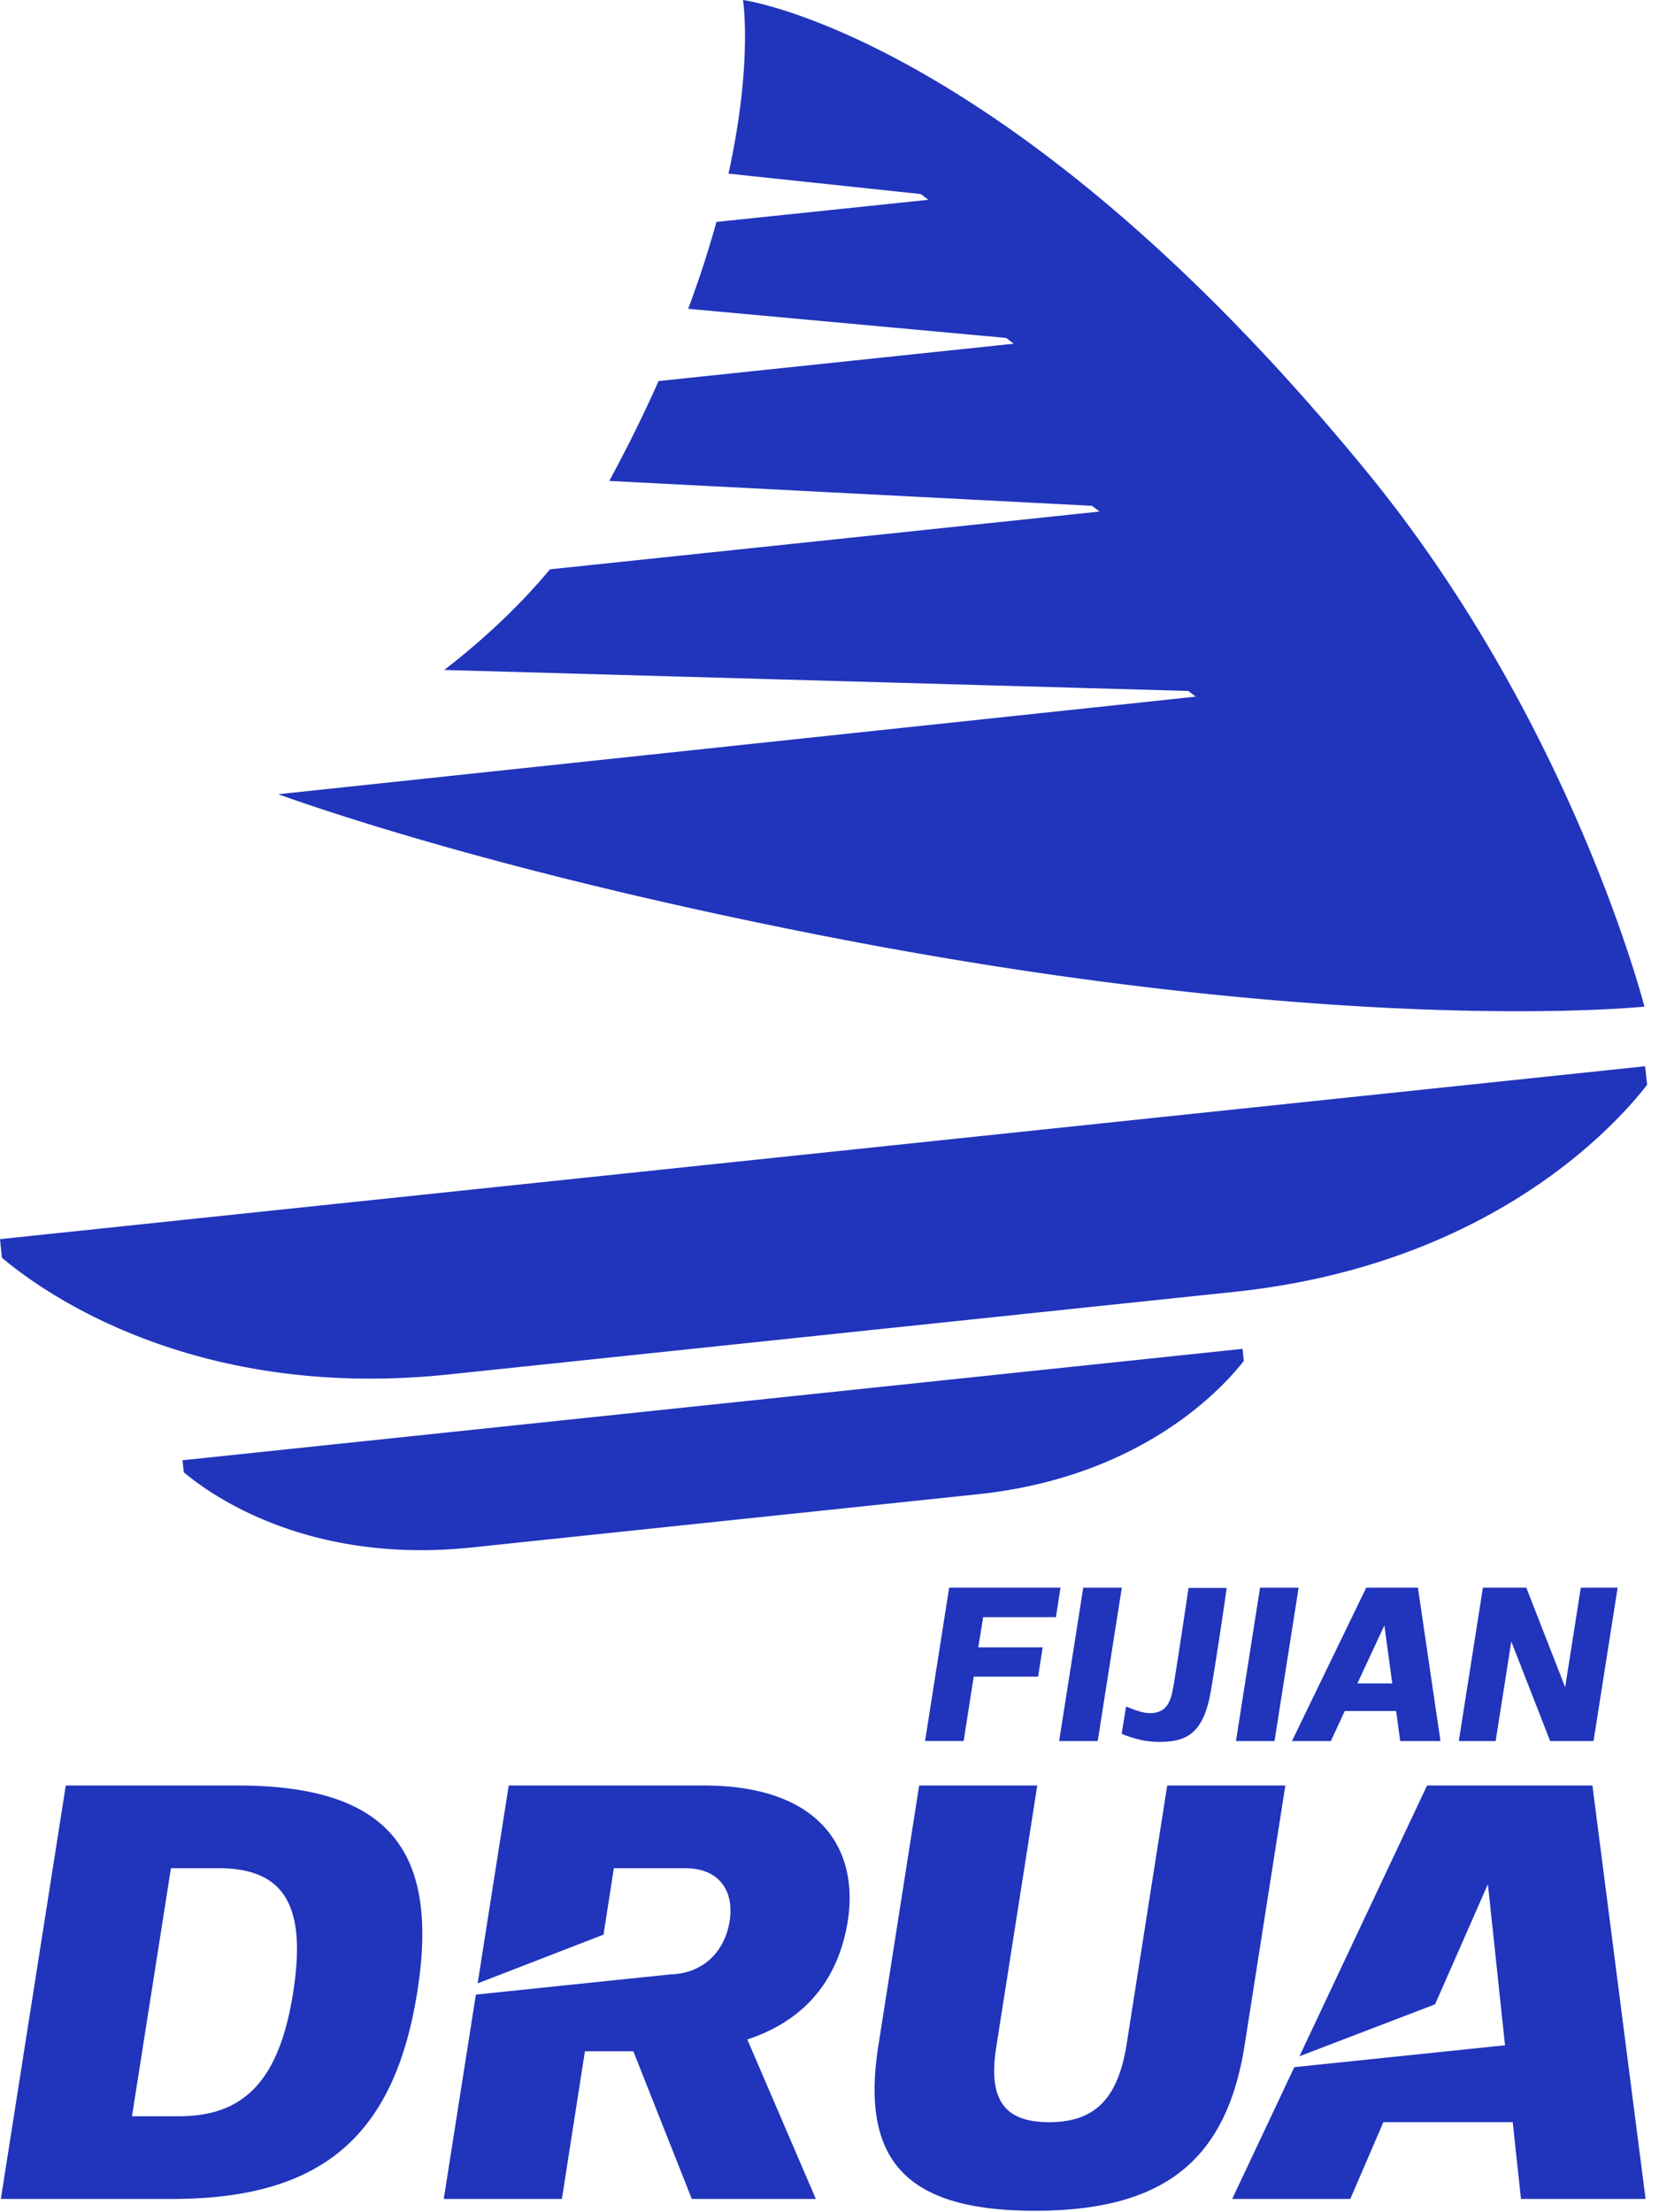 <svg xmlns="http://www.w3.org/2000/svg" width="78" height="104" fill="none" viewBox="0 0 78 104"><clipPath id="a" fill="#000"><path d="M0 0h77.439v104H0z"/></clipPath><g fill="#2034bc" clip-path="url(#a)"><path d="M46.224 76.026h3.421l.215-1.387h-5.234l-1.133 7.21h1.813l.474-3.027h3.028l.214-1.377h-3.027zM50.93 74.64l-1.133 7.21h1.813l1.133-7.21zM59.243 74.64l-1.133 7.21h1.813l1.133-7.21zM64.235 74.64l-3.492 7.21h1.828l.656-1.414h2.413l.192 1.413h1.894l-1.061-7.21zm1.224 4.5h-1.64l1.27-2.728zM74.323 74.64l-.735 4.679-1.827-4.68h-2.04l-1.133 7.21h1.732l.735-4.68 1.827 4.68h2.04l1.133-7.21zM54.515 81.89l-.164-.003c-.706-.018-1.37-.275-1.613-.38l.206-1.283c.258.112.742.301 1.052.311l.072.001c.614 0 .924-.314 1.07-1.086.142-.748.64-4.108.743-4.798h1.795c-.093.646-.44 3.049-.746 4.84-.341 2.005-1.144 2.397-2.415 2.397M11.146 83.939H3.093L.04 103.376h8.053c6.997 0 10.44-2.915 11.523-9.719s-1.472-9.718-8.469-9.718m2.638 9.719c-.639 4.081-2.25 5.83-5.36 5.83h-2.22l1.832-11.662h2.221c3.11 0 4.166 1.75 3.527 5.831M33.082 83.939h-9.163l-1.462 9.302 5.918-2.29.486-3.125h3.332c1.666 0 2.333 1.111 2.11 2.5-.217 1.358-1.18 2.448-2.783 2.494l-9.146.95-1.51 9.606h5.554l1.083-6.942h2.277l2.748 6.942h5.832l-3.221-7.497c2.86-.944 4.304-2.971 4.72-5.554.528-3.332-1.222-6.386-6.775-6.386M60.432 83.939h-5.554l-1.916 12.218c-.416 2.526-1.5 3.61-3.637 3.61s-2.888-1.084-2.472-3.61l1.916-12.218h-5.553L41.3 96.157c-.86 5.442 1.333 7.774 7.358 7.774s8.997-2.332 9.858-7.774zM74.87 83.939h-7.774l-6.001 12.73 6.377-2.442 2.484-5.65.805 7.58h-.046l-9.862 1.024-2.92 6.195h5.553l1.555-3.61h6.081l.389 3.61h5.858zM56.22 32.75l-43.14 4.588c3.133 1.118 11.837 3.972 25.975 6.724 24.33 4.736 38.259 3.26 38.259 3.26S73.93 34.014 64.313 22.24C47.528 1.695 34.932 0 34.932 0s.472 2.905-.681 8.163l9.047.96.35.27-9.962 1.04a50 50 0 0 1-1.33 4.084l14.953 1.37.35.272-16.694 1.755a68 68 0 0 1-2.319 4.695l22.698 1.17.35.27-25.837 2.716c-1.52 1.825-3.253 3.402-4.97 4.731l34.983.987zM0 58.255l.092.875c1.816 1.532 8.927 6.754 21.004 5.485l36.938-3.883C70.111 59.463 75.981 52.877 77.44 51l-.092-.874zM8.582 68.65l.06.564c1.17.987 5.752 4.353 13.535 3.535l23.798-2.502c7.783-.818 11.566-5.062 12.505-6.271l-.06-.564z"/></g></svg>